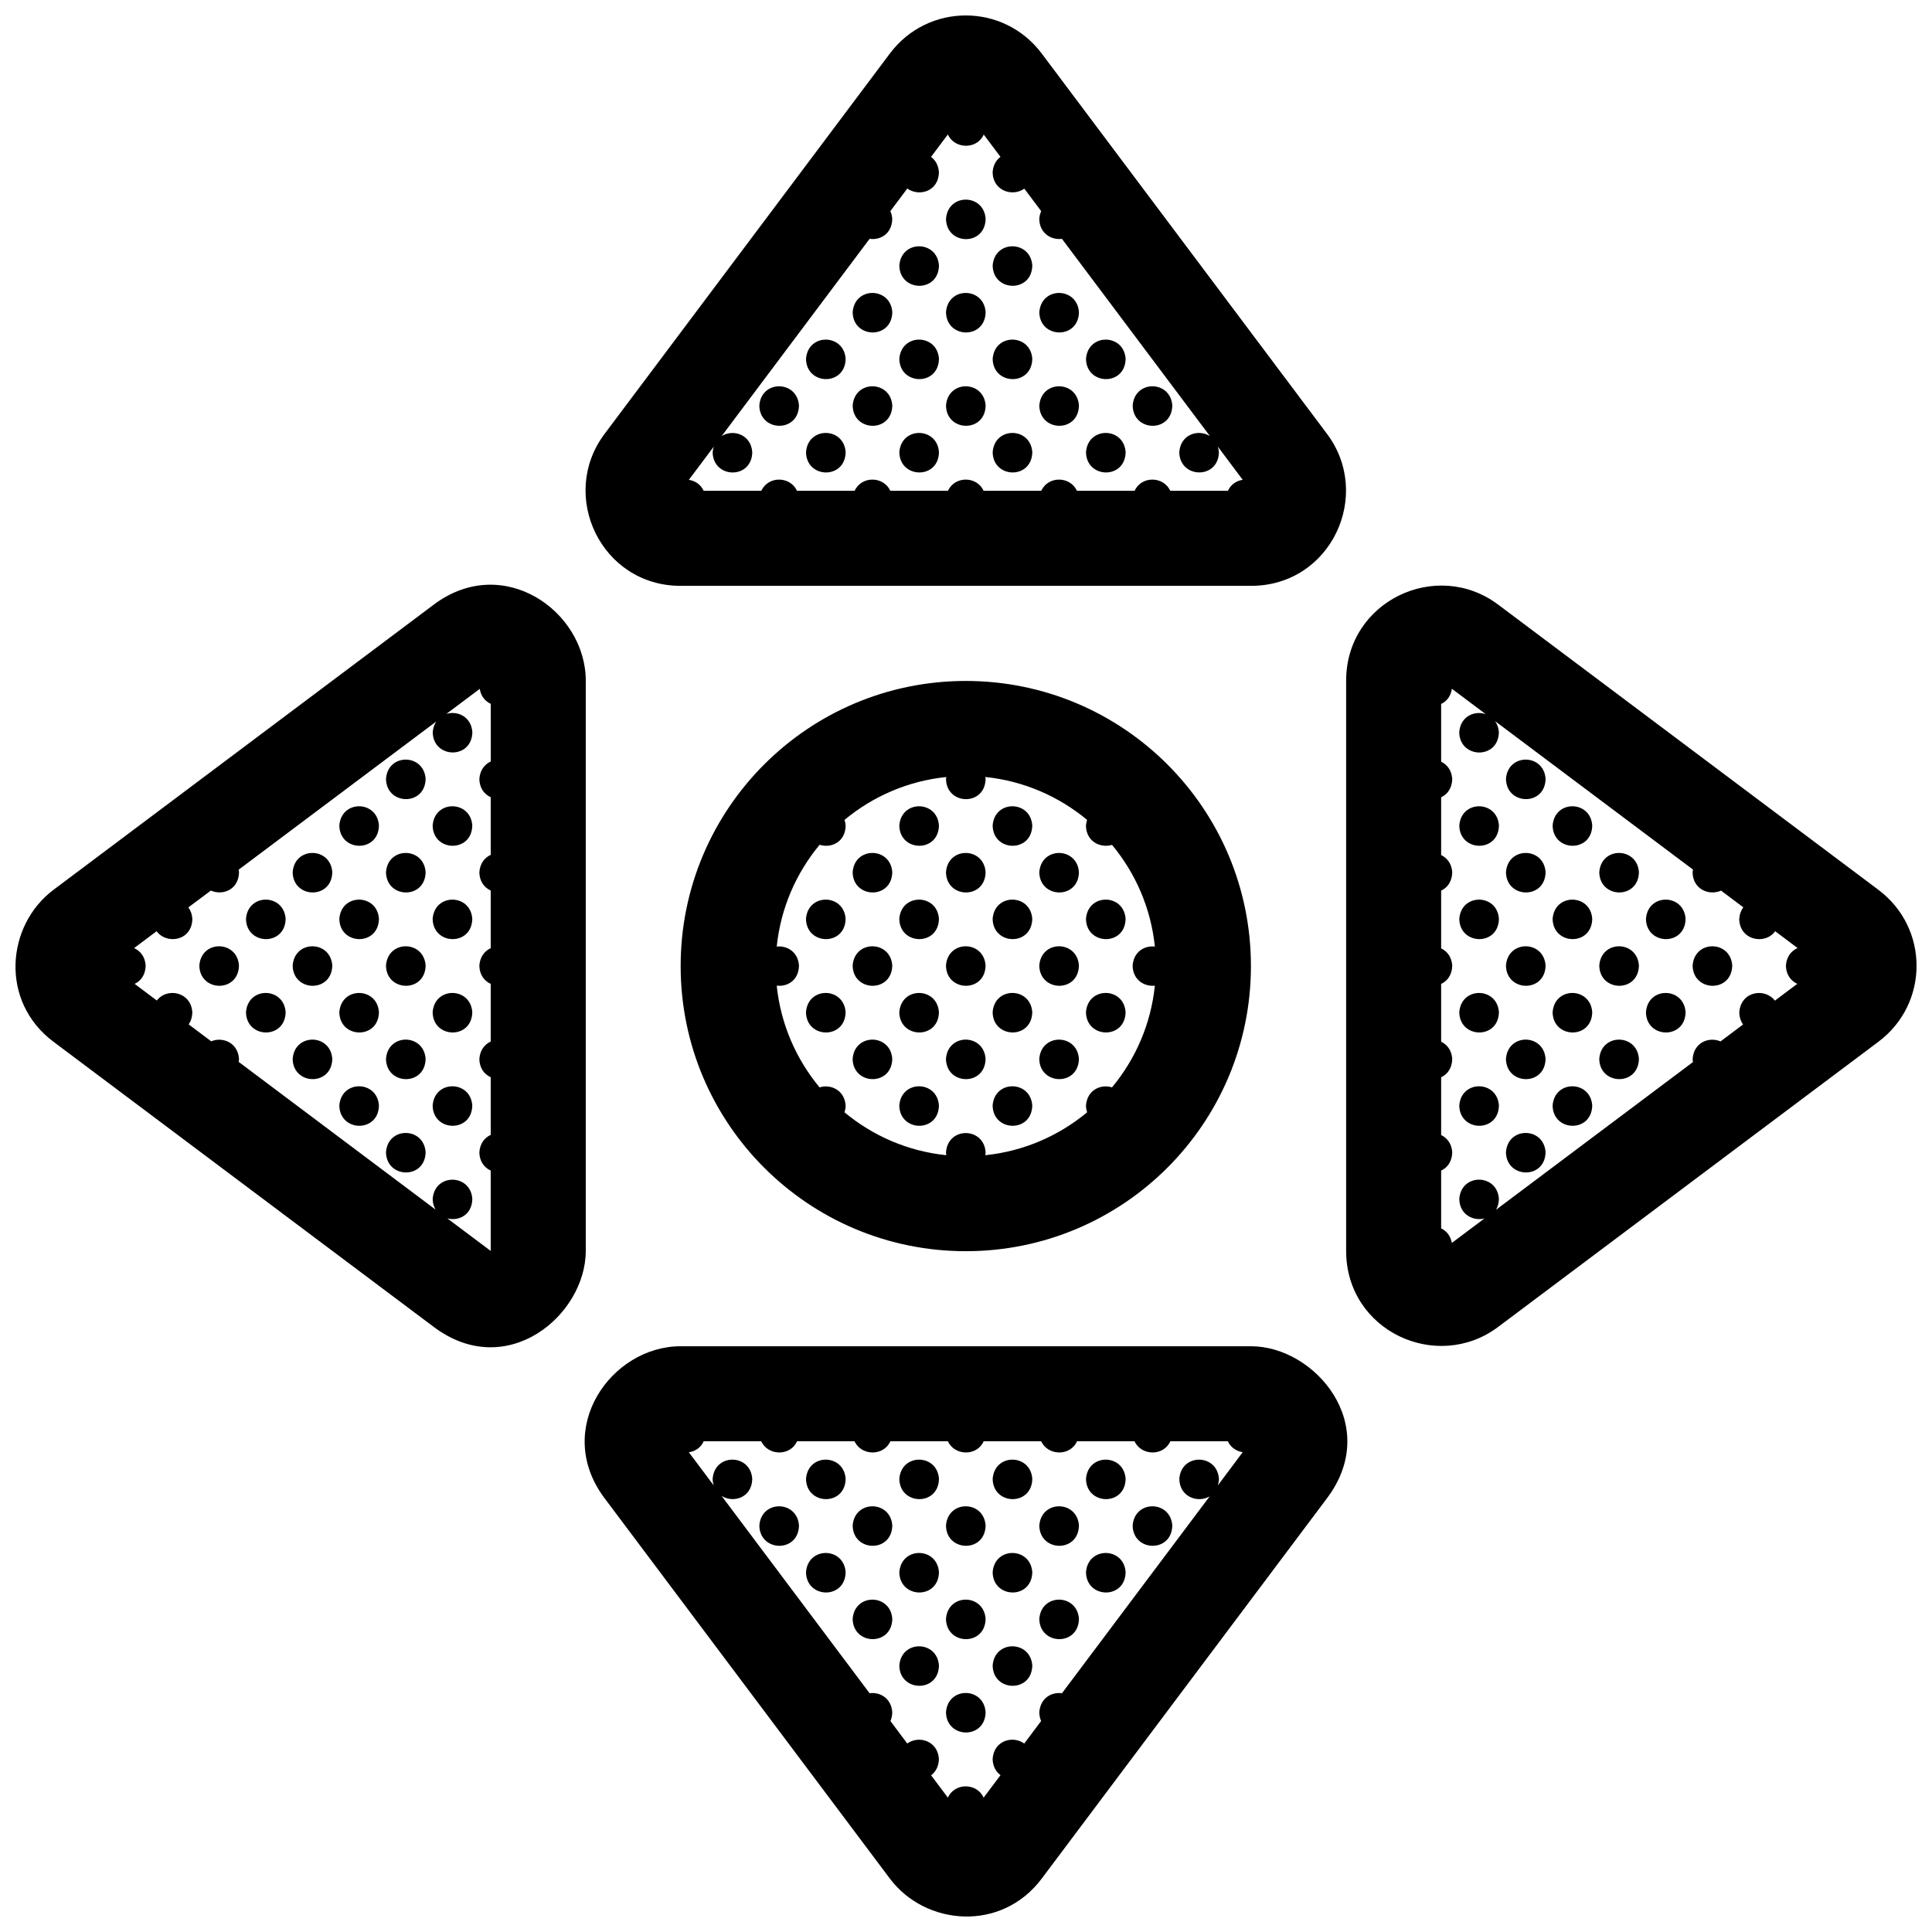 <?xml version="1.0" encoding="UTF-8"?>
<!-- Uploaded to: ICON Repo, www.svgrepo.com, Generator: ICON Repo Mixer Tools -->
<svg width="800px" height="800px" version="1.1" viewBox="144 144 512 512" xmlns="http://www.w3.org/2000/svg">
 <defs>
  <clipPath id="a">
   <path d="m148.09 148.09h503.81v503.81h-503.81z"/>
  </clipPath>
 </defs>
 <g clip-path="url(#a)">
  <path d="m475.51 500.77h-151.14c-18.445 0-33.941 21.938-20.141 40.293l75.57 100.75c9.367 12.523 29.57 14.34 40.293 0l75.57-100.75c14.57-19.375-3.113-40.293-20.148-40.293zm-8.766 36.879c0.156-0.523 0.273-1.082 0.289-1.723-0.441-6.746-10.047-6.871-10.504 0.031 0.105 4.812 4.961 6.422 8.039 4.602l-39.133 52.168c-2.742-0.387-5.758 1.27-6.012 5.062 0.02 0.875 0.195 1.641 0.488 2.297l-4.477 5.969c-2.984-2.176-8.051-0.871-8.379 4.102 0.047 1.98 0.902 3.394 2.09 4.277l-4.469 5.961c-1.793-3.961-7.672-4.019-9.477 0.004l-4.449-5.93c1.18-0.875 2.023-2.301 2.07-4.336-0.316-4.871-5.406-6.273-8.387-4.086l-4.457-5.945c0.289-0.672 0.465-1.445 0.48-2.344-0.242-3.719-3.266-5.41-6.012-5.039l-39.211-52.281c3.062 1.949 8.027 0.527 8.121-4.516-0.434-6.746-10.035-6.871-10.5 0.031 0.012 0.629 0.125 1.188 0.297 1.707l-6.606-8.801c1.641-0.223 3.18-1.176 3.945-2.902h15.25c1.789 3.894 7.715 4 9.477 0h15.25c1.797 3.894 7.719 4 9.488 0h15.25c1.789 3.894 7.715 4 9.477 0h15.25c1.797 3.894 7.719 4 9.488 0h15.25c1.789 3.894 7.715 4 9.477 0h15.25c0.77 1.672 2.301 2.637 3.934 2.887zm175.04-157.85-100.75-75.562c-16.312-12.262-40.293-0.938-40.293 20.141v151.12c0 21.266 24.098 32.312 40.293 20.141l100.75-75.551c13.5-10.102 13.496-30.188 0-40.285zm-21.484 24.93-5.941 4.453c-2.621-3.477-9.055-2.523-9.426 3.102 0.023 1.309 0.402 2.379 1.004 3.211l-5.977 4.488c-2.996-1.301-7.106 0.207-7.402 4.672 0.012 0.289 0.055 0.539 0.09 0.805l-52.191 39.145c0.453-0.781 0.746-1.727 0.77-2.875-0.438-6.746-10.039-6.879-10.504 0.031 0.09 4.144 3.707 5.898 6.672 5.144l-8.645 6.484c-0.332-1.906-1.441-3.195-2.832-3.856v-15.316c1.621-0.746 2.887-2.344 2.941-4.856-0.152-2.309-1.379-3.82-2.941-4.559v-15.316c1.621-0.746 2.887-2.344 2.941-4.863-0.152-2.301-1.379-3.82-2.941-4.555v-15.32c1.621-0.746 2.887-2.344 2.941-4.856-0.152-2.309-1.379-3.82-2.941-4.559v-15.316c1.621-0.746 2.887-2.344 2.941-4.856-0.152-2.309-1.379-3.82-2.941-4.559v-15.316c1.621-0.75 2.887-2.344 2.941-4.856-0.152-2.309-1.379-3.82-2.941-4.566v-15.316c1.43-0.66 2.559-1.988 2.84-4.019l8.977 6.731c-2.949-1.02-6.734 0.555-7.023 4.828 0.145 6.996 10.363 7.238 10.504-0.031-0.074-1.188-0.449-2.156-0.992-2.934l52.441 39.328c-0.047 0.242-0.102 0.48-0.117 0.742 0.102 4.566 4.473 6.231 7.547 4.832l5.898 4.422c-0.594 0.801-0.992 1.832-1.078 3.109 0.117 5.707 6.934 6.914 9.516 3.223l5.953 4.465c-1.633 0.707-2.941 2.246-3.102 4.684 0.074 2.441 1.359 4.039 3.019 4.801zm-295.93-105.47h151.14c21.266 0 32.324-24.094 20.152-40.289l-75.57-100.75c-10.105-13.504-30.199-13.496-40.293 0l-75.57 100.75c-12.266 16.309-0.938 40.289 20.137 40.289zm8.785-36.898c-0.145 0.469-0.258 0.957-0.297 1.516 0.145 6.996 10.363 7.238 10.5-0.031-0.309-4.727-5.094-6.191-8.102-4.289l39.195-52.262c2.82 0.406 5.93-1.305 6.004-5.297-0.051-0.77-0.23-1.449-0.5-2.051l4.488-5.984c3.043 2.203 8.277 0.863 8.379-4.328-0.121-1.867-0.953-3.211-2.09-4.051l4.457-5.945c1.785 3.93 7.742 4.039 9.508 0.016l4.438 5.918c-1.129 0.84-1.961 2.191-2.082 4.09 0.105 5.012 5.367 6.535 8.398 4.332l4.469 5.953c-0.266 0.605-0.449 1.289-0.504 2.082 0.082 3.844 3.199 5.633 6.016 5.273l39.207 52.27c-3.004-1.918-7.805-0.543-8.121 4.293 0.141 6.996 10.359 7.238 10.504-0.031-0.039-0.539-0.145-1.02-0.289-1.473l6.594 8.797c-1.621 0.238-3.133 1.195-3.914 2.902h-15.285c-1.805-3.914-7.633-3.981-9.441 0h-15.289c-1.809-3.914-7.633-3.981-9.445 0h-15.289c-1.797-3.914-7.629-3.981-9.438 0h-15.289c-1.809-3.914-7.633-3.981-9.445 0h-15.289c-1.797-3.914-7.629-3.981-9.438 0h-15.289c-0.777-1.688-2.297-2.648-3.926-2.898zm-8.777 137.66c0 41.742 33.852 75.562 75.562 75.562 41.746 0 75.57-33.82 75.57-75.562 0-41.742-33.824-75.562-75.57-75.562-41.711 0-75.562 33.82-75.562 75.562zm80.816-49.602c-0.012-0.18-0.055-0.336-0.082-0.508 10.191 1.047 19.504 5.148 26.98 11.371-0.145 0.473-0.266 0.973-0.309 1.543 0.09 4.262 3.91 5.996 6.918 5.078 6.207 7.473 10.305 16.766 11.348 26.949-2.707-0.328-5.648 1.328-5.894 5.078 0.082 3.789 3.109 5.57 5.894 5.285-1.047 10.184-5.144 19.477-11.359 26.953-2.934-0.938-6.613 0.645-6.902 4.863 0.016 0.645 0.137 1.211 0.309 1.742-7.481 6.219-16.785 10.324-26.984 11.367 0.035-0.25 0.082-0.492 0.086-0.766-0.438-6.746-10.039-6.871-10.5 0.031 0 0.266 0.051 0.5 0.082 0.734-10.191-1.043-19.492-5.144-26.973-11.359 0.16-0.535 0.289-1.117 0.301-1.777-0.273-4.133-3.977-5.769-6.914-4.836-6.211-7.481-10.309-16.777-11.355-26.965 2.793 0.348 5.82-1.367 5.898-5.305-0.238-3.668-3.184-5.356-5.894-5.047 1.043-10.188 5.144-19.492 11.367-26.973 3.008 0.961 6.812-0.664 6.898-5.082-0.039-0.555-0.156-1.047-0.309-1.512 7.488-6.219 16.785-10.324 26.98-11.367-0.023 0.18-0.07 0.348-0.082 0.539 0.145 6.988 10.355 7.227 10.496-0.039zm-105.96-26.035c0-18.445-21.938-33.941-40.293-20.141l-100.75 75.559c-12.523 9.371-14.34 29.562 0 40.289l100.75 75.551c19.375 14.566 40.293-3.109 40.293-20.141zm-25.191 21.426c-1.586 0.727-2.852 2.246-3.012 4.641 0.051 2.453 1.352 4.062 3.012 4.816v15.281c-1.586 0.719-2.852 2.246-3.012 4.637 0.051 2.453 1.352 4.055 3.012 4.816v15.281c-1.586 0.727-2.852 2.246-3.012 4.641 0.051 2.453 1.352 4.055 3.012 4.816v15.281c-1.586 0.727-2.852 2.254-3.012 4.641 0.051 2.453 1.352 4.062 3.012 4.816v15.281c-1.586 0.719-2.852 2.246-3.012 4.637 0.051 2.453 1.352 4.062 3.012 4.816v21.301l-11.492-8.621c2.957 0.781 6.535-0.875 6.621-5.152-0.441-6.746-10.047-6.879-10.508 0.031 0.023 1.109 0.324 2.023 0.766 2.793l-52.18-39.152c0.035-0.262 0.082-0.508 0.09-0.789-0.289-4.344-4.367-5.926-7.367-4.664l-5.969-4.481c0.57-0.832 0.938-1.898 0.961-3.223-0.352-5.488-6.769-6.602-9.406-3.102l-5.879-4.418c1.621-0.75 2.871-2.344 2.922-4.852-0.145-2.371-1.445-3.906-3.066-4.621l5.969-4.473c2.625 3.578 9.352 2.625 9.473-3.269-0.082-1.238-0.473-2.254-1.062-3.039l5.965-4.469c3.066 1.379 7.371-0.156 7.465-4.863-0.02-0.238-0.07-0.441-0.105-0.664l52.371-39.273c-0.504 0.762-0.855 1.707-0.938 2.863 0.145 6.996 10.363 7.238 10.508-0.031-0.273-4.121-3.953-5.758-6.891-4.848l8.852-6.637c0.301 1.969 1.457 3.293 2.91 3.965l0.004 15.285zm120.66-143.77c0.457-6.906 10.062-6.777 10.5-0.035-0.145 7.269-10.355 7.027-10.5 0.035zm-12.371 12.367c0.465-6.906 10.066-6.777 10.504-0.031-0.141 7.266-10.355 7.023-10.504 0.031zm24.734 0c0.457-6.906 10.062-6.777 10.504-0.031-0.148 7.266-10.359 7.023-10.504 0.031zm-37.102 12.363c0.465-6.906 10.066-6.777 10.504-0.031-0.141 7.266-10.359 7.031-10.504 0.031zm24.738 0c0.457-6.906 10.062-6.777 10.5-0.031-0.145 7.266-10.355 7.031-10.5 0.031zm24.727 0c0.465-6.906 10.066-6.777 10.504-0.031-0.141 7.266-10.355 7.031-10.504 0.031zm-61.828 12.367c0.457-6.906 10.062-6.777 10.504-0.035-0.145 7.269-10.363 7.031-10.504 0.035zm24.73 0c0.465-6.906 10.066-6.777 10.504-0.035-0.141 7.269-10.355 7.031-10.504 0.035zm24.734 0c0.457-6.906 10.062-6.777 10.504-0.035-0.148 7.269-10.359 7.031-10.504 0.035zm24.734 0c0.465-6.906 10.066-6.777 10.504-0.035-0.145 7.269-10.355 7.031-10.504 0.035zm-86.57 12.371c0.457-6.906 10.066-6.777 10.504-0.031-0.141 7.266-10.355 7.023-10.504 0.031zm24.734 0c0.465-6.906 10.066-6.777 10.504-0.031-0.141 7.266-10.359 7.023-10.504 0.031zm24.738 0c0.457-6.906 10.062-6.777 10.5-0.031-0.145 7.266-10.355 7.023-10.5 0.031zm24.727 0c0.465-6.906 10.066-6.777 10.504-0.031-0.141 7.266-10.355 7.023-10.504 0.031zm24.742 0c0.457-6.906 10.066-6.777 10.5-0.031-0.148 7.266-10.355 7.023-10.5 0.031zm-86.57 12.363c0.457-6.906 10.062-6.777 10.504-0.031-0.145 7.269-10.363 7.027-10.504 0.031zm24.73 0c0.465-6.906 10.066-6.777 10.504-0.031-0.141 7.269-10.355 7.027-10.504 0.031zm24.734 0c0.457-6.906 10.062-6.777 10.504-0.031-0.148 7.269-10.359 7.027-10.504 0.031zm24.734 0c0.465-6.906 10.066-6.777 10.504-0.031-0.145 7.269-10.355 7.027-10.504 0.031zm-63.695 272.05c-0.145 7.266-10.363 7.027-10.504 0.031 0.457-6.902 10.059-6.773 10.504-0.031zm24.73 0c-0.141 7.266-10.359 7.027-10.504 0.031 0.465-6.902 10.066-6.773 10.504-0.031zm24.734 0c-0.145 7.266-10.363 7.027-10.504 0.031 0.457-6.902 10.059-6.773 10.504-0.031zm24.734 0c-0.141 7.266-10.359 7.027-10.504 0.031 0.461-6.902 10.066-6.773 10.504-0.031zm-86.566 12.367c-0.141 7.266-10.359 7.027-10.504 0.035 0.457-6.91 10.062-6.777 10.504-0.035zm24.73 0c-0.141 7.266-10.359 7.027-10.504 0.035 0.461-6.91 10.066-6.777 10.504-0.035zm24.73 0c-0.141 7.266-10.359 7.027-10.5 0.035 0.461-6.91 10.062-6.777 10.5-0.035zm24.734 0c-0.141 7.266-10.359 7.027-10.504 0.035 0.461-6.91 10.07-6.777 10.504-0.035zm24.734 0c-0.141 7.266-10.352 7.027-10.5 0.035 0.457-6.91 10.07-6.777 10.5-0.035zm-86.562 12.371c-0.145 7.266-10.363 7.027-10.504 0.035 0.457-6.914 10.059-6.781 10.504-0.035zm24.73 0c-0.141 7.266-10.359 7.027-10.504 0.035 0.465-6.914 10.066-6.781 10.504-0.035zm24.734 0c-0.145 7.266-10.363 7.027-10.504 0.035 0.457-6.914 10.059-6.781 10.504-0.035zm24.734 0c-0.141 7.266-10.359 7.027-10.504 0.035 0.461-6.914 10.066-6.781 10.504-0.035zm-61.836 12.367c-0.141 7.266-10.359 7.027-10.504 0.031 0.461-6.906 10.066-6.777 10.504-0.031zm24.73 0c-0.141 7.266-10.359 7.027-10.5 0.031 0.461-6.906 10.062-6.777 10.5-0.031zm24.734 0c-0.141 7.266-10.359 7.027-10.504 0.031 0.461-6.906 10.07-6.777 10.504-0.031zm-37.098 12.363c-0.141 7.266-10.359 7.031-10.504 0.035 0.465-6.906 10.066-6.773 10.504-0.035zm24.734 0c-0.145 7.266-10.363 7.031-10.504 0.035 0.457-6.906 10.059-6.773 10.504-0.035zm-12.371 12.371c-0.141 7.266-10.359 7.027-10.5 0.031 0.461-6.906 10.062-6.777 10.5-0.031zm148.4-247.35c-0.137 7.266-10.352 7.027-10.5 0.031 0.461-6.906 10.066-6.777 10.5-0.031zm-12.363 12.363c-0.141 7.266-10.359 7.027-10.504 0.035 0.461-6.906 10.066-6.781 10.504-0.035zm24.73 0c-0.141 7.266-10.359 7.027-10.5 0.035 0.461-6.906 10.062-6.781 10.5-0.035zm-12.367 12.371c-0.137 7.266-10.352 7.027-10.5 0.031 0.461-6.906 10.066-6.777 10.5-0.031zm24.738 0c-0.145 7.266-10.363 7.027-10.508 0.031 0.461-6.906 10.066-6.777 10.508-0.031zm-37.102 12.367c-0.141 7.266-10.359 7.027-10.504 0.031 0.461-6.902 10.066-6.773 10.504-0.031zm24.73 0c-0.141 7.266-10.359 7.027-10.5 0.031 0.461-6.902 10.062-6.773 10.5-0.031zm24.738 0c-0.141 7.266-10.359 7.027-10.504 0.031 0.457-6.902 10.066-6.773 10.504-0.031zm-37.105 12.367c-0.137 7.266-10.352 7.031-10.5 0.035 0.461-6.91 10.066-6.781 10.5-0.035zm24.738 0c-0.145 7.266-10.363 7.031-10.508 0.035 0.461-6.91 10.066-6.781 10.508-0.035zm24.73 0c-0.137 7.266-10.352 7.031-10.5 0.035 0.465-6.91 10.066-6.781 10.5-0.035zm-61.832 12.371c-0.141 7.266-10.359 7.027-10.504 0.035 0.461-6.914 10.066-6.781 10.504-0.035zm24.73 0c-0.141 7.266-10.359 7.027-10.5 0.035 0.461-6.914 10.062-6.781 10.5-0.035zm24.738 0c-0.141 7.266-10.359 7.027-10.504 0.035 0.457-6.914 10.066-6.781 10.504-0.035zm-37.105 12.363c-0.137 7.269-10.352 7.031-10.5 0.035 0.461-6.91 10.066-6.777 10.5-0.035zm24.738 0c-0.145 7.269-10.363 7.031-10.508 0.035 0.461-6.91 10.066-6.777 10.508-0.035zm-37.102 12.367c-0.141 7.266-10.359 7.027-10.504 0.031 0.461-6.902 10.066-6.777 10.504-0.031zm24.73 0c-0.141 7.266-10.359 7.027-10.5 0.031 0.461-6.902 10.062-6.777 10.5-0.031zm-12.367 12.367c-0.137 7.266-10.352 7.027-10.5 0.031 0.461-6.902 10.066-6.777 10.5-0.031zm-160.76-86.574c-0.141 7.266-10.359 7.027-10.504 0.035 0.465-6.906 10.066-6.781 10.504-0.035zm14.23 0.035c0.457-6.906 10.062-6.781 10.504-0.035-0.148 7.269-10.359 7.027-10.504 0.035zm-26.598 12.336c-0.141 7.266-10.359 7.027-10.504 0.031 0.461-6.906 10.066-6.777 10.504-0.031zm14.234 0.035c0.457-6.906 10.062-6.777 10.5-0.031-0.145 7.266-10.355 7.023-10.5 0.031zm24.727 0c0.465-6.906 10.066-6.777 10.504-0.031-0.141 7.266-10.355 7.023-10.504 0.031zm-51.324 12.332c-0.145 7.266-10.363 7.027-10.504 0.031 0.457-6.902 10.059-6.773 10.504-0.031zm24.73 0c-0.141 7.266-10.359 7.027-10.504 0.031 0.465-6.902 10.066-6.773 10.504-0.031zm14.23 0.031c0.457-6.906 10.062-6.777 10.504-0.031-0.148 7.266-10.359 7.027-10.504 0.031zm24.734 0c0.465-6.906 10.066-6.777 10.504-0.031-0.145 7.266-10.355 7.027-10.504 0.031zm-51.332 12.336c-0.141 7.266-10.359 7.031-10.504 0.035 0.461-6.91 10.066-6.781 10.504-0.035zm24.73 0c-0.141 7.266-10.359 7.031-10.5 0.035 0.461-6.91 10.062-6.781 10.5-0.035zm14.23 0.031c0.465-6.906 10.066-6.781 10.504-0.035-0.141 7.269-10.355 7.031-10.504 0.035zm-51.324 12.34c-0.145 7.266-10.363 7.027-10.504 0.035 0.457-6.914 10.059-6.781 10.504-0.035zm24.73 0c-0.141 7.266-10.359 7.027-10.504 0.035 0.465-6.914 10.066-6.781 10.504-0.035zm14.23 0.027c0.457-6.906 10.062-6.781 10.504-0.035-0.148 7.269-10.359 7.031-10.504 0.035zm24.734 0c0.465-6.906 10.066-6.781 10.504-0.035-0.145 7.269-10.355 7.031-10.504 0.035zm-51.332 12.336c-0.141 7.269-10.359 7.031-10.504 0.035 0.461-6.91 10.066-6.777 10.504-0.035zm24.73 0c-0.141 7.269-10.359 7.031-10.5 0.035 0.461-6.91 10.062-6.777 10.5-0.035zm14.23 0.035c0.465-6.902 10.066-6.777 10.504-0.035-0.141 7.269-10.355 7.027-10.504 0.035zm-26.594 12.332c-0.141 7.266-10.359 7.027-10.504 0.031 0.465-6.902 10.066-6.777 10.504-0.031zm14.23 0.031c0.457-6.902 10.062-6.777 10.504-0.031-0.148 7.266-10.359 7.023-10.504 0.031zm-150.26-86.602c-0.145 7.266-10.363 7.027-10.504 0.031 0.457-6.906 10.059-6.777 10.504-0.031zm-12.371 12.363c-0.141 7.266-10.359 7.027-10.5 0.035 0.461-6.906 10.062-6.781 10.5-0.035zm24.738 0c-0.145 7.266-10.363 7.027-10.508 0.035 0.461-6.906 10.066-6.781 10.508-0.035zm-37.105 12.371c-0.137 7.266-10.352 7.027-10.5 0.031 0.465-6.906 10.066-6.777 10.5-0.031zm24.738 0c-0.145 7.266-10.363 7.027-10.504 0.031 0.457-6.906 10.059-6.777 10.504-0.031zm-37.098 12.367c-0.145 7.266-10.363 7.027-10.508 0.031 0.461-6.902 10.066-6.773 10.508-0.031zm24.727 0c-0.141 7.266-10.359 7.027-10.5 0.031 0.461-6.902 10.062-6.773 10.5-0.031zm24.738 0c-0.145 7.266-10.363 7.027-10.508 0.031 0.461-6.902 10.066-6.773 10.508-0.031zm-61.832 12.367c-0.145 7.266-10.363 7.031-10.504 0.035 0.457-6.91 10.059-6.781 10.504-0.035zm24.727 0c-0.137 7.266-10.352 7.031-10.5 0.035 0.465-6.91 10.066-6.781 10.5-0.035zm24.738 0c-0.145 7.266-10.363 7.031-10.504 0.035 0.457-6.91 10.059-6.781 10.504-0.035zm-37.098 12.371c-0.145 7.266-10.363 7.027-10.508 0.035 0.461-6.914 10.066-6.781 10.508-0.035zm24.727 0c-0.141 7.266-10.359 7.027-10.5 0.035 0.461-6.914 10.062-6.781 10.5-0.035zm24.738 0c-0.145 7.266-10.363 7.027-10.508 0.035 0.461-6.914 10.066-6.781 10.508-0.035zm-37.105 12.363c-0.137 7.269-10.352 7.031-10.5 0.035 0.465-6.91 10.066-6.777 10.5-0.035zm24.738 0c-0.145 7.269-10.363 7.031-10.504 0.035 0.457-6.91 10.059-6.777 10.504-0.035zm-12.371 12.367c-0.141 7.266-10.359 7.027-10.5 0.031 0.461-6.902 10.062-6.777 10.5-0.031zm24.738 0c-0.145 7.266-10.363 7.027-10.508 0.031 0.461-6.902 10.066-6.777 10.508-0.031zm-12.367 12.367c-0.145 7.266-10.363 7.027-10.504 0.031 0.457-6.902 10.059-6.777 10.504-0.031z"/>
 </g>
</svg>